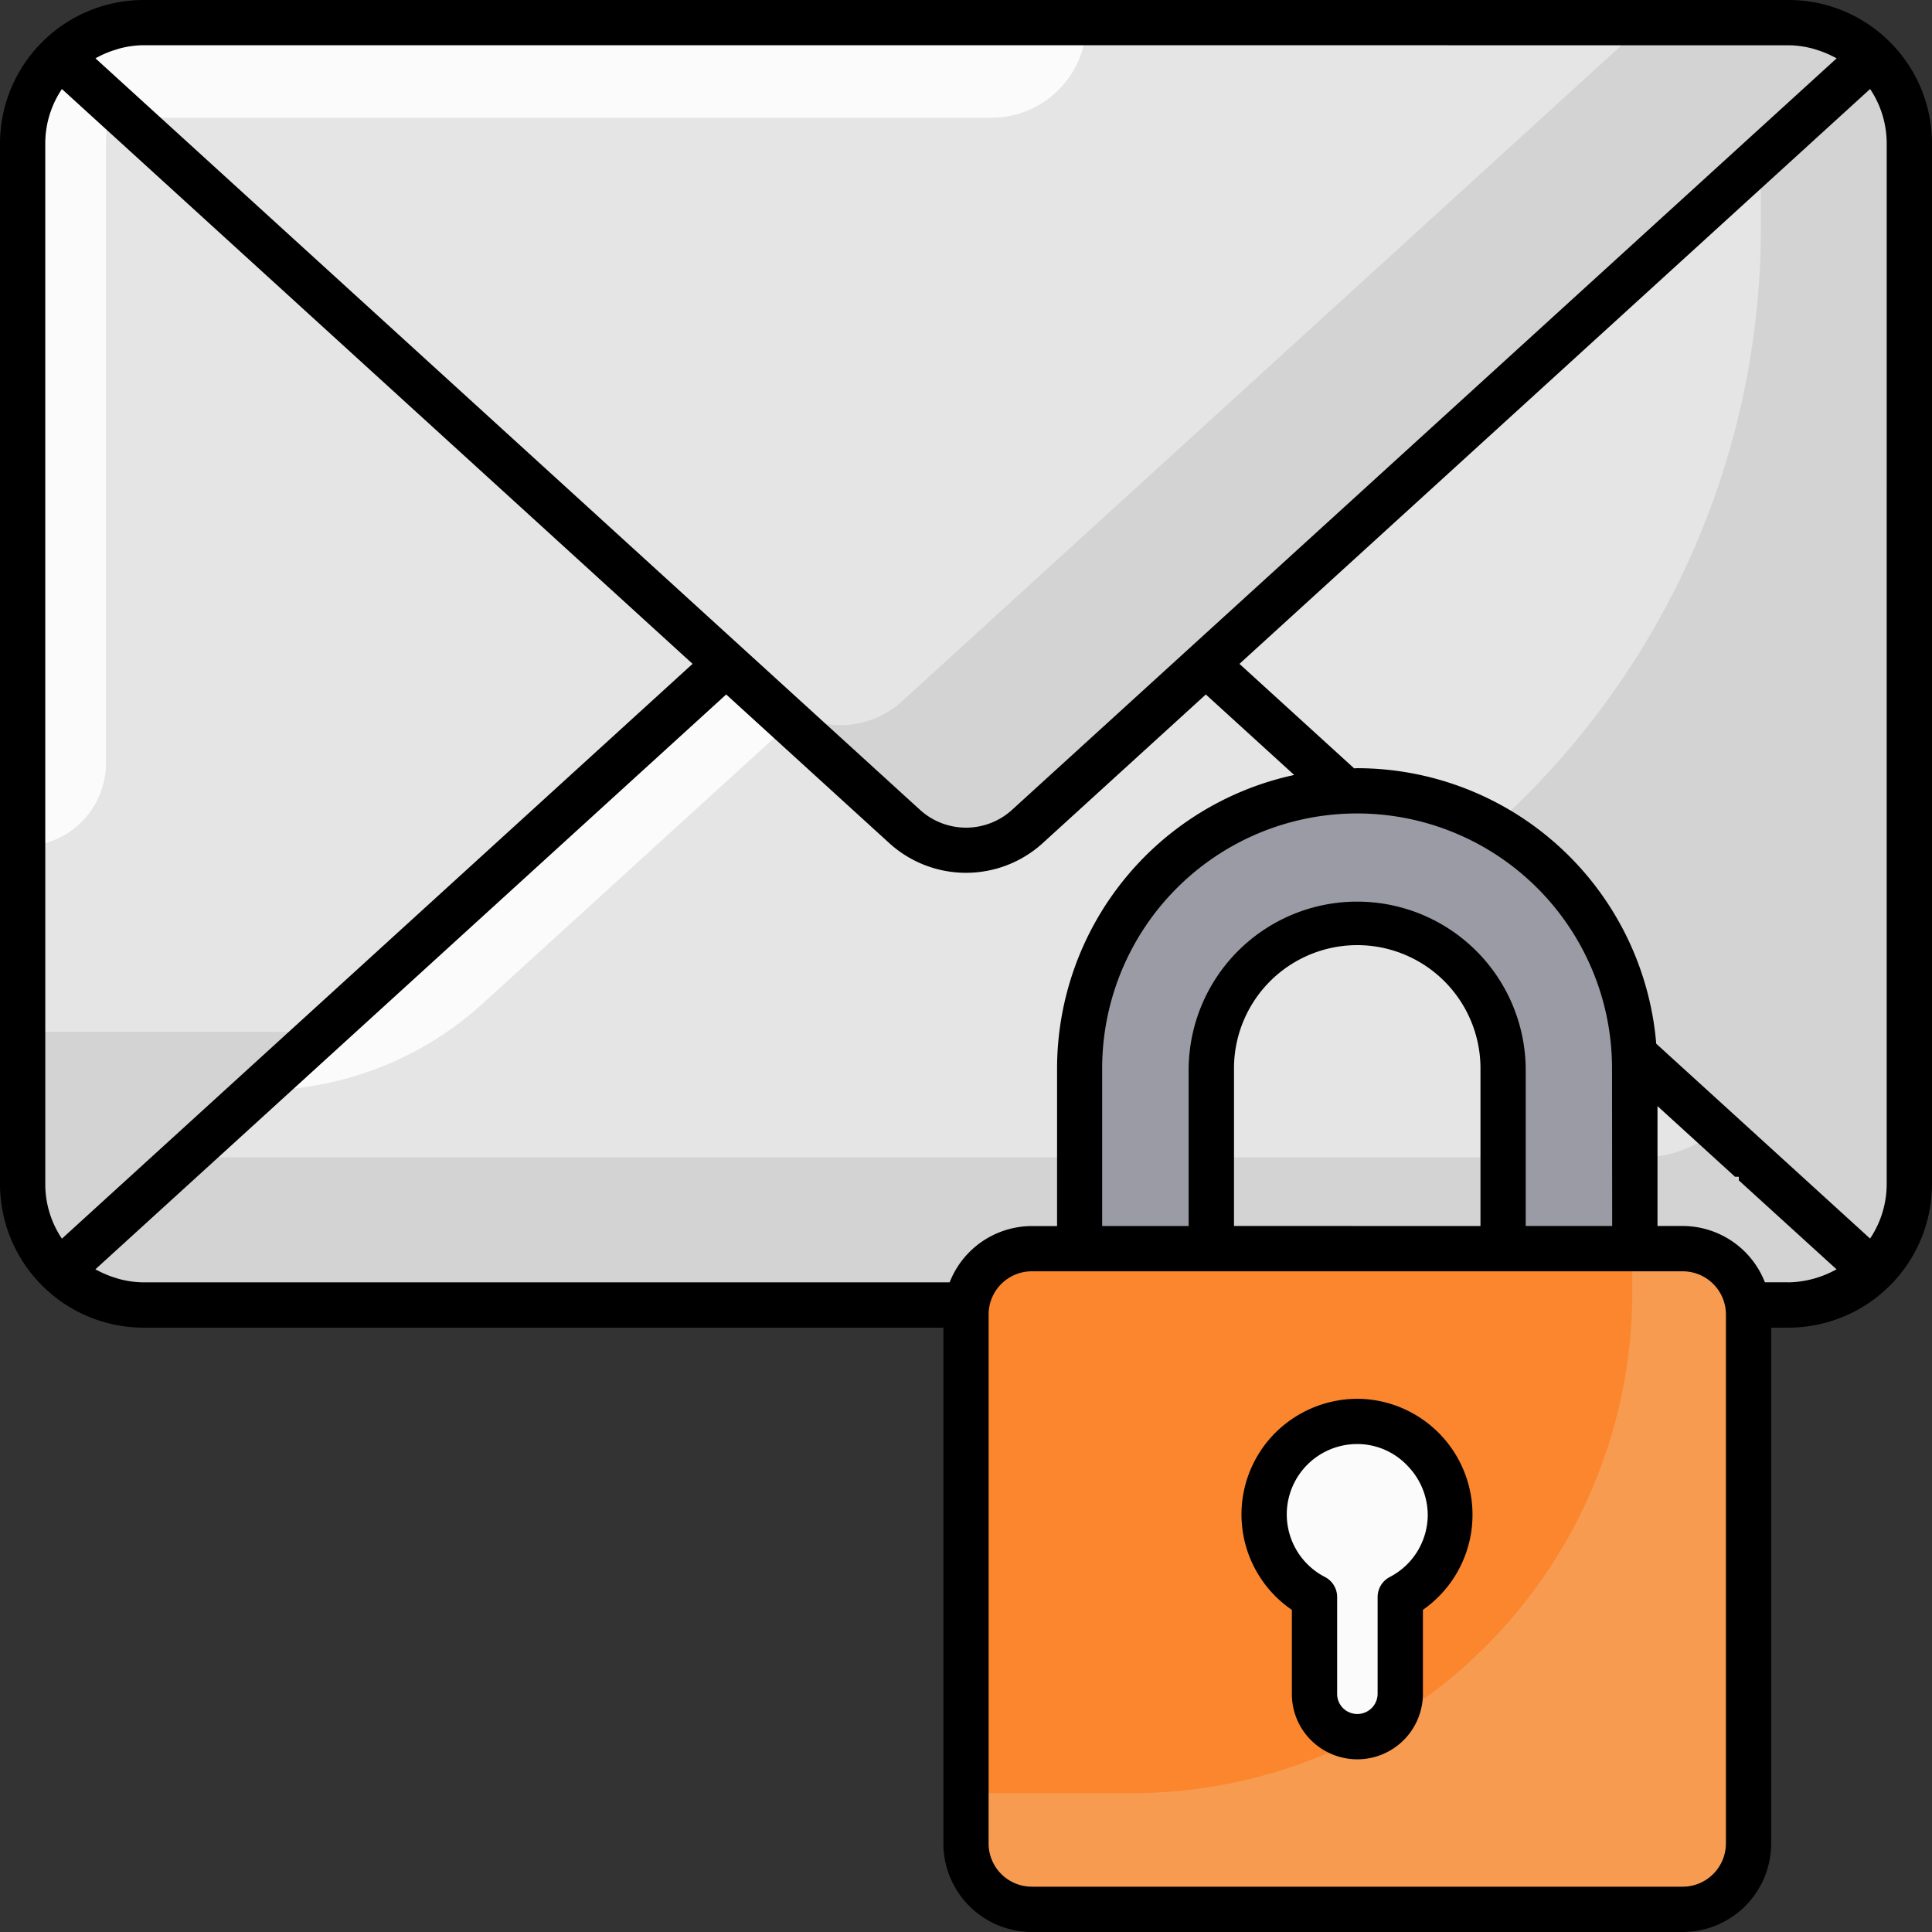 <svg xmlns="http://www.w3.org/2000/svg" width="102.761" height="102.761" viewBox="0 0 102.761 102.761">
    <rect x="0" y="0" width="102.761" height="102.761" fill="#333333" stroke="none"/>
    <defs>
        <style>
            .cls-1{fill:#e5e5e5}.cls-2{fill:#d3d3d3}.cls-3{fill:#fbfbfb}.cls-4{fill:#fb862d}
        </style>
    </defs>
    <g id="SvgjsG1008" transform="translate(14.083 -38.917)">
        <g id="Group_39" data-name="Group 39" transform="translate(-14.083 38.917)">
            <path id="Path_138" d="M101.957 8.027v55.362a6.361 6.361 0 0 1-1.975 4.624 6.429 6.429 0 0 1-4.448 1.8H8.027a6.429 6.429 0 0 1-4.448-1.8A6.361 6.361 0 0 1 1.6 63.389V8.027A6.361 6.361 0 0 1 3.579 3.4a6.429 6.429 0 0 1 4.448-1.8h87.508a6.429 6.429 0 0 1 4.448 1.8 6.36 6.36 0 0 1 1.974 4.627z" class="cls-1" data-name="Path 138" transform="translate(-.4 -.4)"/>
            <path id="Path_139" d="M101.958 8.027V63.39a6.361 6.361 0 0 1-1.975 4.624 6.429 6.429 0 0 1-4.448 1.8H8.028a6.429 6.429 0 0 1-4.448-1.8 6.361 6.361 0 0 1-1.975-4.624v-8.109h49.679a42.77 42.77 0 0 0 42.774-42.774V1.6h1.477a6.429 6.429 0 0 1 4.448 1.8 6.361 6.361 0 0 1 1.975 4.627z" class="cls-2" data-name="Path 139" transform="translate(-.399 -.4)"/>
            <path id="Path_140" d="M1.605 45.413a4.432 4.432 0 0 0 4.432-4.432V8.027A6.361 6.361 0 0 1 8.012 3.4a6.429 6.429 0 0 1 4.448-1.8H8.028A6.429 6.429 0 0 0 3.58 3.4a6.361 6.361 0 0 0-1.975 4.627v37.386z" class="cls-3" data-name="Path 140" transform="translate(-.399 -.4)"/>
            <path id="Path_141" d="M99.135 58.368a6.429 6.429 0 0 1-4.448 1.8H7.179a6.429 6.429 0 0 1-4.448-1.8l35.453-32.305 12.749-11.625 12.749 11.625z" class="cls-1" data-name="Path 141" transform="translate(.447 9.245)"/>
            <path id="Path_142" d="M99.135 58.368a6.429 6.429 0 0 1-4.448 1.8H7.179a6.429 6.429 0 0 1-4.448-1.8l35.453-32.305 12.749-11.625 12.749 11.625z" class="cls-1" data-name="Path 142" transform="translate(.447 9.245)"/>
            <path id="Path_143" d="M99.136 42.743a6.429 6.429 0 0 1-4.448 1.8H7.18a6.429 6.429 0 0 1-4.448-1.8L9.38 36.69h77.456a6.351 6.351 0 0 0 4.064-1.461z" class="cls-2" data-name="Path 143" transform="translate(.448 24.871)"/>
            <path id="Path_144" d="M59.155 26.063L46.406 14.438 33.657 26.063l-24.9 22.69a17.74 17.74 0 0 0 11.949-4.628l16.227-14.786 12.749-11.625L62.43 29.339l32.017 29.174a1.447 1.447 0 0 0 .161-.145z" class="cls-3" data-name="Path 144" transform="translate(4.976 9.245)"/>
            <path id="Path_145" d="M99.135 3.4L63.682 35.708l-9.505 8.67a4.826 4.826 0 0 1-6.487 0l-9.505-8.67L2.732 3.4a6.429 6.429 0 0 1 4.447-1.8h87.508a6.429 6.429 0 0 1 4.448 1.8z" class="cls-1" data-name="Path 145" transform="translate(.447 -.4)"/>
            <path id="Path_146" d="M99.136 3.4L63.683 35.708l-9.505 8.67a4.826 4.826 0 0 1-6.487 0l-9.505-8.67L2.733 3.4c.1-.1.209-.193.321-.289l28.468 25.934 9.505 8.67a4.826 4.826 0 0 0 6.487 0l9.505-8.67L87.125 1.6h7.563a6.429 6.429 0 0 1 4.448 1.8z" class="cls-2" data-name="Path 146" transform="translate(.448 -.4)"/>
            <path id="Path_147" d="M57.338 1.6H7.18a6.429 6.429 0 0 0-4.447 1.8l3.644 3.327a4.395 4.395 0 0 1 .8-.064h45.1A5.058 5.058 0 0 0 57.338 1.6z" class="cls-3" data-name="Path 147" transform="translate(.448 -.4)"/>
            <g id="Group_35" data-name="Group 35" transform="translate(51.381 66.417)">
                <path id="Path_148" d="M71.873 42.338v28.136a3.5 3.5 0 0 1-3.5 3.5h-34.62a3.507 3.507 0 0 1-3.5-3.5V42.338a3.507 3.507 0 0 1 3.5-3.5h34.618a3.5 3.5 0 0 1 3.502 3.5z" class="cls-4" data-name="Path 148" transform="translate(-30.251 -38.836)"/>
            </g>
            <g id="Group_36" data-name="Group 36" transform="translate(51.382 66.41)">
                <path id="Path_149" fill="#f79b50" d="M71.87 42.348v28.131a3.5 3.5 0 0 1-3.5 3.5H33.752a3.509 3.509 0 0 1-3.5-3.5V67.8h8.8a26.643 26.643 0 0 0 26.637-26.64v-2.328h2.681a3.5 3.5 0 0 1 3.5 3.516z" data-name="Path 149" transform="translate(-30.252 -38.832)"/>
            </g>
            <g id="Group_37" data-name="Group 37" transform="translate(51.382 66.41)">
                <path id="Path_150" d="M49.5 38.832H33.752a3.512 3.512 0 0 0-3.5 3.516v3.805a3.509 3.509 0 0 1 3.5-3.5h11.923a3.822 3.822 0 0 0 3.825-3.821z" class="cls-4" data-name="Path 150" transform="translate(-30.252 -38.832)"/>
            </g>
            <path id="Path_151" fill="#9a9ba5" d="M63.231 49.283h-7v-9.588a7.759 7.759 0 0 0-15.519 0v9.588h-7v-9.588a14.763 14.763 0 0 1 29.527 0v9.588z" data-name="Path 151" transform="translate(23.724 17.132)"/>
            <g id="Group_38" data-name="Group 38">
                <path id="Path_152" d="M49.207 49.256a4.939 4.939 0 0 1-2.662 4.167v5.148a2.281 2.281 0 1 1-4.561 0v-5.147a4.947 4.947 0 0 1 2.381-9.342 5.01 5.01 0 0 1 4.842 5.174z" class="cls-3" data-name="Path 152" transform="translate(27.934 31.523)"/>
                <path id="Path_153" d="M101.332 3.049A7.609 7.609 0 0 0 96.051.917H8.544A7.644 7.644 0 0 0 .917 8.544v55.362a7.645 7.645 0 0 0 7.627 7.627h42.55v27.439a4.712 4.712 0 0 0 4.707 4.706h34.616a4.712 4.712 0 0 0 4.707-4.706V71.533h.927a7.642 7.642 0 0 0 7.627-7.627V8.544a7.6 7.6 0 0 0-2.346-5.495zm-5.281.276a5.156 5.156 0 0 1 1.2.156c.114.027.225.065.337.1a5.186 5.186 0 0 1 .826.339c.064.033.129.064.192.1L54.731 44.006a3.636 3.636 0 0 1-4.864 0L5.994 4.019c.062-.035.125-.066.188-.1a5.19 5.19 0 0 1 .832-.341c.11-.034.22-.072.333-.1a5.152 5.152 0 0 1 1.2-.156zM3.325 63.906V8.544a5.2 5.2 0 0 1 .885-2.892l33.544 30.574L4.21 66.8a5.2 5.2 0 0 1-.885-2.894zm48.1 5.218H8.544a5.153 5.153 0 0 1-1.2-.156c-.114-.027-.225-.065-.337-.1a5.211 5.211 0 0 1-.822-.337c-.065-.033-.131-.065-.195-.1l33.552-30.576 8.7 7.93a6.065 6.065 0 0 0 8.111 0l8.7-7.93 4.7 4.282a15.99 15.99 0 0 0-12.612 15.606v8.387H55.8a4.706 4.706 0 0 0-4.373 2.994zm15.127-3v-8.381a6.555 6.555 0 0 1 13.11 0v8.386zm20.115 0h-4.6v-8.381a8.964 8.964 0 0 0-17.927 0v8.384h-4.6v-8.384a13.559 13.559 0 0 1 27.119 0zm6.048 32.844a2.3 2.3 0 0 1-2.3 2.3H55.8a2.3 2.3 0 0 1-2.3-2.3V70.836a2.3 2.3 0 0 1 2.3-2.3h34.617a2.3 2.3 0 0 1 2.3 2.3v28.135zm3.335-29.847h-1.26a4.706 4.706 0 0 0-4.374-2.995h-1.339v-6.377l4.126 3.76h.2v.191l5.197 4.73a5.448 5.448 0 0 1-2.549.694zm5.218-5.218a5.206 5.206 0 0 1-.884 2.891L89.01 56.43a15.981 15.981 0 0 0-15.9-14.654c-.057 0-.111.008-.168.009l-6.1-5.558 33.544-30.576a5.21 5.21 0 0 1 .883 2.892z" data-name="Path 153" transform="translate(-.917 -.917)"/>
                <path id="Path_154" d="M44.909 43.394a6.209 6.209 0 0 0-4.441 1.756 6.144 6.144 0 0 0 .828 9.47v4.468a3.463 3.463 0 0 0 1.018 2.463 3.489 3.489 0 0 0 5.952-2.463v-4.469a6.169 6.169 0 0 0-3.357-11.225zm3.611 6.327a3.736 3.736 0 0 1-2.012 3.149 1.2 1.2 0 0 0-.651 1.069v5.148a1.08 1.08 0 0 1-1.839.76 1.066 1.066 0 0 1-.314-.76V53.94a1.2 1.2 0 0 0-.649-1.069 3.743 3.743 0 0 1 1.719-7.071h.085a3.688 3.688 0 0 1 2.63 1.2 3.768 3.768 0 0 1 1.032 2.72z" data-name="Path 154" transform="translate(27.417 31.007)"/>
            </g>
        </g>
    </g>
</svg>
